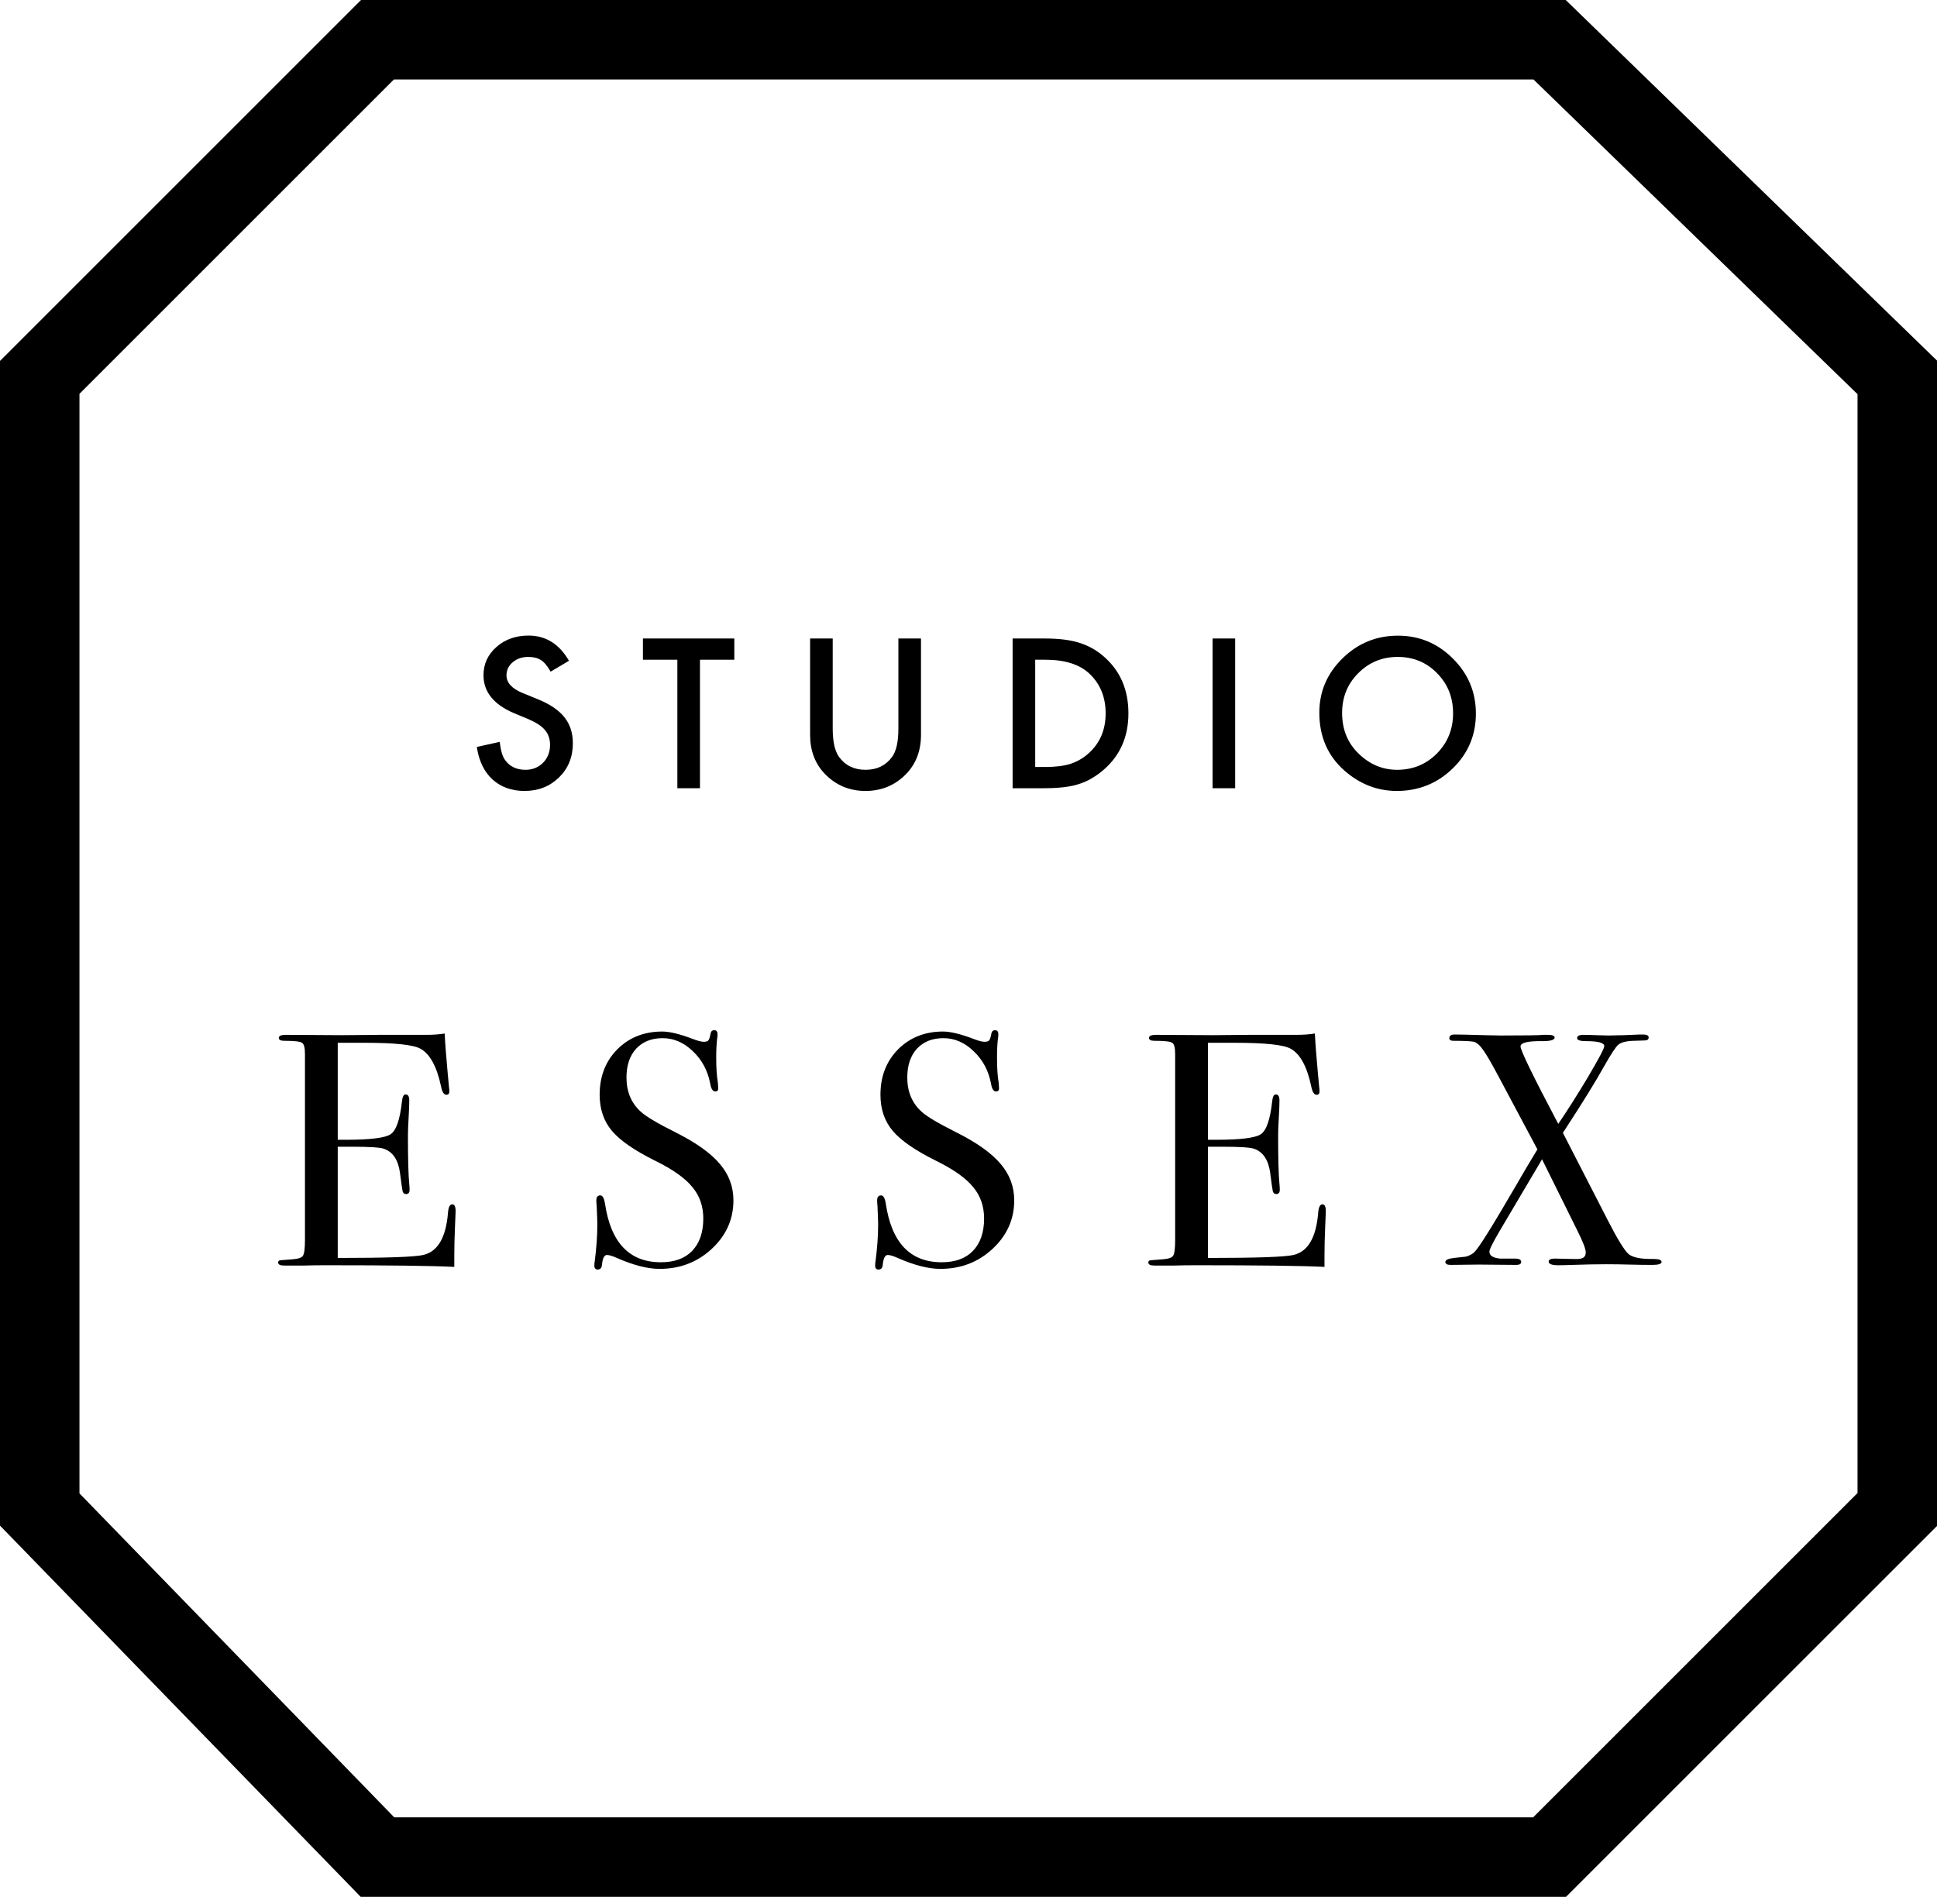 <svg width="178" height="175" viewBox="0 0 178 175" fill="none" xmlns="http://www.w3.org/2000/svg">
<path fill-rule="evenodd" clip-rule="evenodd" d="M33.175 0H143.882L178 33.144V140.261L143.912 174.349H33.144L0 140.23V33.175L33.175 0ZM36.2 7.303L7.303 36.2V137.267L36.231 167.046H140.888L170.697 137.236V36.231L140.918 7.303H36.2Z" fill="black"/>
<path d="M52.285 60.738L50.6 61.736C50.285 61.19 49.985 60.833 49.7 60.667C49.403 60.477 49.019 60.382 48.55 60.382C47.973 60.382 47.495 60.545 47.115 60.872C46.734 61.193 46.544 61.597 46.544 62.084C46.544 62.756 47.043 63.297 48.042 63.707L49.415 64.268C50.532 64.72 51.349 65.272 51.866 65.926C52.383 66.574 52.642 67.37 52.642 68.315C52.642 69.581 52.22 70.627 51.376 71.453C50.526 72.285 49.471 72.701 48.211 72.701C47.017 72.701 46.03 72.347 45.252 71.64C44.485 70.933 44.007 69.938 43.816 68.654L45.92 68.19C46.015 68.999 46.182 69.557 46.419 69.866C46.847 70.461 47.471 70.758 48.291 70.758C48.939 70.758 49.477 70.541 49.905 70.107C50.333 69.673 50.547 69.124 50.547 68.458C50.547 68.19 50.508 67.947 50.431 67.727C50.359 67.501 50.244 67.296 50.083 67.112C49.929 66.922 49.727 66.746 49.477 66.586C49.227 66.419 48.93 66.262 48.586 66.113L47.257 65.561C45.373 64.764 44.431 63.6 44.431 62.066C44.431 61.032 44.827 60.168 45.617 59.472C46.407 58.771 47.391 58.42 48.568 58.42C50.154 58.42 51.394 59.193 52.285 60.738Z" fill="black"/>
<path d="M64.323 60.64V72.451H62.246V60.64H59.081V58.688H67.479V60.64H64.323Z" fill="black"/>
<path d="M76.522 58.688V66.978C76.522 68.161 76.715 69.025 77.101 69.572C77.678 70.363 78.489 70.758 79.535 70.758C80.587 70.758 81.401 70.363 81.977 69.572C82.364 69.043 82.557 68.179 82.557 66.978V58.688H84.634V67.549C84.634 68.999 84.182 70.193 83.279 71.132C82.263 72.178 81.015 72.701 79.535 72.701C78.055 72.701 76.81 72.178 75.8 71.132C74.896 70.193 74.445 68.999 74.445 67.549V58.688H76.522Z" fill="black"/>
<path d="M93.053 72.451V58.688H95.941C97.326 58.688 98.419 58.825 99.221 59.098C100.083 59.365 100.865 59.82 101.566 60.462C102.986 61.757 103.696 63.46 103.696 65.57C103.696 67.685 102.956 69.397 101.477 70.704C100.734 71.358 99.955 71.813 99.141 72.068C98.38 72.324 97.302 72.451 95.905 72.451H93.053ZM95.13 70.499H96.066C96.999 70.499 97.774 70.401 98.392 70.205C99.01 69.997 99.569 69.667 100.068 69.216C101.09 68.283 101.602 67.067 101.602 65.57C101.602 64.06 101.096 62.836 100.086 61.897C99.177 61.059 97.837 60.64 96.066 60.64H95.13V70.499Z" fill="black"/>
<path d="M113.506 58.688V72.451H111.429V58.688H113.506Z" fill="black"/>
<path d="M121.239 65.507C121.239 63.57 121.949 61.906 123.369 60.515C124.783 59.125 126.483 58.429 128.468 58.429C130.429 58.429 132.111 59.131 133.514 60.533C134.922 61.936 135.626 63.62 135.626 65.588C135.626 67.566 134.919 69.245 133.505 70.624C132.084 72.009 130.37 72.701 128.361 72.701C126.584 72.701 124.988 72.086 123.574 70.856C122.017 69.495 121.239 67.712 121.239 65.507ZM123.333 65.534C123.333 67.055 123.844 68.306 124.867 69.287C125.883 70.267 127.057 70.758 128.388 70.758C129.832 70.758 131.05 70.259 132.043 69.26C133.035 68.25 133.531 67.02 133.531 65.57C133.531 64.102 133.041 62.872 132.06 61.879C131.086 60.881 129.879 60.382 128.441 60.382C127.009 60.382 125.8 60.881 124.813 61.879C123.827 62.866 123.333 64.084 123.333 65.534Z" fill="black"/>
<path d="M41.869 111.337C41.869 111.418 41.848 111.915 41.808 112.828C41.767 113.741 41.747 114.613 41.747 115.445V116.449C39.759 116.347 35.824 116.297 29.941 116.297C29.231 116.297 28.531 116.307 27.842 116.327C27.152 116.327 26.685 116.327 26.442 116.327H26.138C25.752 116.327 25.56 116.236 25.56 116.053C25.56 115.932 25.62 115.861 25.742 115.84C25.803 115.84 26.188 115.81 26.898 115.749C27.426 115.709 27.74 115.597 27.842 115.414C27.963 115.232 28.024 114.755 28.024 113.984V96.884C28.024 96.296 27.933 95.951 27.75 95.85C27.588 95.728 27.04 95.667 26.107 95.667C25.783 95.667 25.62 95.576 25.62 95.393C25.62 95.211 25.844 95.119 26.29 95.119L31.493 95.15C31.675 95.15 32.822 95.14 34.931 95.119C37.041 95.119 38.461 95.119 39.191 95.119C39.8 95.119 40.357 95.079 40.864 94.998C40.905 95.87 40.996 97.077 41.138 98.618L41.26 99.927C41.28 100.028 41.291 100.16 41.291 100.322C41.291 100.525 41.199 100.627 41.017 100.627C40.794 100.627 40.631 100.373 40.53 99.866C40.144 98.04 39.516 96.884 38.643 96.397C37.994 96.032 36.29 95.85 33.532 95.85H31.037V104.765H31.767C34.039 104.765 35.418 104.592 35.905 104.248C36.412 103.903 36.757 102.899 36.939 101.235C36.98 100.809 37.092 100.596 37.274 100.596C37.497 100.596 37.609 100.779 37.609 101.144C37.609 101.509 37.589 102.047 37.548 102.757C37.507 103.467 37.487 104.004 37.487 104.369C37.487 106.54 37.528 108.031 37.609 108.842C37.629 109.045 37.639 109.217 37.639 109.359C37.639 109.623 37.528 109.755 37.304 109.755C37.163 109.755 37.061 109.674 37 109.511C36.96 109.329 36.879 108.761 36.757 107.808C36.595 106.611 36.098 105.87 35.266 105.586C34.901 105.465 33.947 105.404 32.406 105.404H31.037V115.627C35.499 115.627 38.116 115.536 38.887 115.354C40.226 115.049 40.986 113.751 41.169 111.459C41.209 110.952 41.341 110.698 41.564 110.698C41.767 110.698 41.869 110.911 41.869 111.337Z" fill="black"/>
<path d="M67.398 110.333C67.398 112.078 66.729 113.568 65.39 114.806C64.071 116.023 62.479 116.631 60.613 116.631C59.517 116.631 58.209 116.297 56.688 115.627C56.282 115.445 55.978 115.354 55.775 115.354C55.532 115.354 55.379 115.648 55.319 116.236C55.298 116.54 55.166 116.692 54.923 116.692C54.72 116.692 54.619 116.571 54.619 116.327C54.619 116.165 54.629 116.043 54.649 115.962C54.811 114.725 54.892 113.579 54.892 112.524C54.892 112.321 54.872 111.753 54.832 110.82C54.811 110.698 54.801 110.536 54.801 110.333C54.801 110.029 54.923 109.877 55.166 109.877C55.369 109.877 55.511 110.12 55.592 110.607C56.12 114.218 57.834 116.023 60.734 116.023C61.972 116.023 62.925 115.678 63.595 114.988C64.284 114.278 64.629 113.284 64.629 112.007C64.629 110.871 64.294 109.907 63.625 109.116C62.976 108.305 61.85 107.503 60.248 106.712C58.321 105.759 56.982 104.836 56.231 103.943C55.481 103.051 55.105 101.945 55.105 100.627C55.105 98.943 55.643 97.553 56.718 96.458C57.813 95.363 59.193 94.815 60.856 94.815C61.546 94.815 62.499 95.048 63.716 95.515C64.142 95.677 64.457 95.758 64.66 95.758C64.883 95.758 65.025 95.718 65.086 95.637C65.167 95.555 65.238 95.343 65.299 94.998C65.339 94.795 65.451 94.693 65.633 94.693C65.836 94.693 65.938 94.815 65.938 95.058C65.938 95.221 65.927 95.343 65.907 95.424C65.846 95.91 65.816 96.499 65.816 97.188C65.816 98.162 65.867 98.933 65.968 99.501L65.999 99.988C66.019 100.211 65.927 100.322 65.725 100.322C65.501 100.322 65.349 100.089 65.268 99.623C65.045 98.426 64.518 97.432 63.686 96.641C62.854 95.829 61.921 95.424 60.887 95.424C59.872 95.424 59.061 95.748 58.453 96.397C57.864 97.046 57.57 97.929 57.57 99.044C57.57 100.343 58.006 101.387 58.879 102.178C59.365 102.625 60.42 103.254 62.043 104.065C63.95 105.018 65.319 105.992 66.151 106.986C66.982 107.96 67.398 109.075 67.398 110.333Z" fill="black"/>
<path d="M93.202 110.333C93.202 112.078 92.532 113.568 91.194 114.806C89.875 116.023 88.283 116.631 86.417 116.631C85.321 116.631 84.013 116.297 82.492 115.627C82.086 115.445 81.781 115.354 81.579 115.354C81.335 115.354 81.183 115.648 81.122 116.236C81.102 116.54 80.97 116.692 80.727 116.692C80.524 116.692 80.422 116.571 80.422 116.327C80.422 116.165 80.433 116.043 80.453 115.962C80.615 114.725 80.696 113.579 80.696 112.524C80.696 112.321 80.676 111.753 80.635 110.82C80.615 110.698 80.605 110.536 80.605 110.333C80.605 110.029 80.727 109.877 80.97 109.877C81.173 109.877 81.315 110.12 81.396 110.607C81.924 114.218 83.638 116.023 86.538 116.023C87.776 116.023 88.729 115.678 89.398 114.988C90.088 114.278 90.433 113.284 90.433 112.007C90.433 110.871 90.098 109.907 89.429 109.116C88.78 108.305 87.654 107.503 86.052 106.712C84.124 105.759 82.786 104.836 82.035 103.943C81.285 103.051 80.909 101.945 80.909 100.627C80.909 98.943 81.447 97.553 82.522 96.458C83.617 95.363 84.997 94.815 86.66 94.815C87.35 94.815 88.303 95.048 89.52 95.515C89.946 95.677 90.261 95.758 90.463 95.758C90.687 95.758 90.829 95.718 90.889 95.637C90.971 95.555 91.042 95.343 91.103 94.998C91.143 94.795 91.255 94.693 91.437 94.693C91.64 94.693 91.741 94.815 91.741 95.058C91.741 95.221 91.731 95.343 91.711 95.424C91.65 95.91 91.62 96.499 91.62 97.188C91.62 98.162 91.67 98.933 91.772 99.501L91.802 99.988C91.823 100.211 91.731 100.322 91.528 100.322C91.305 100.322 91.153 100.089 91.072 99.623C90.849 98.426 90.322 97.432 89.49 96.641C88.658 95.829 87.725 95.424 86.691 95.424C85.676 95.424 84.865 95.748 84.256 96.397C83.668 97.046 83.374 97.929 83.374 99.044C83.374 100.343 83.81 101.387 84.682 102.178C85.169 102.625 86.224 103.254 87.847 104.065C89.754 105.018 91.123 105.992 91.954 106.986C92.786 107.96 93.202 109.075 93.202 110.333Z" fill="black"/>
<path d="M121.836 111.337C121.836 111.418 121.815 111.915 121.775 112.828C121.734 113.741 121.714 114.613 121.714 115.445V116.449C119.726 116.347 115.791 116.297 109.908 116.297C109.198 116.297 108.498 116.307 107.808 116.327C107.119 116.327 106.652 116.327 106.409 116.327H106.105C105.719 116.327 105.526 116.236 105.526 116.053C105.526 115.932 105.587 115.861 105.709 115.84C105.77 115.84 106.155 115.81 106.865 115.749C107.393 115.709 107.707 115.597 107.808 115.414C107.93 115.232 107.991 114.755 107.991 113.984V96.884C107.991 96.296 107.9 95.951 107.717 95.85C107.555 95.728 107.007 95.667 106.074 95.667C105.75 95.667 105.587 95.576 105.587 95.393C105.587 95.211 105.81 95.119 106.257 95.119L111.46 95.15C111.642 95.15 112.788 95.14 114.898 95.119C117.008 95.119 118.428 95.119 119.158 95.119C119.766 95.119 120.324 95.079 120.831 94.998C120.872 95.87 120.963 97.077 121.105 98.618L121.227 99.927C121.247 100.028 121.257 100.16 121.257 100.322C121.257 100.525 121.166 100.627 120.984 100.627C120.76 100.627 120.598 100.373 120.497 99.866C120.111 98.04 119.482 96.884 118.61 96.397C117.961 96.032 116.257 95.85 113.498 95.85H111.003V104.765H111.734C114.006 104.765 115.385 104.592 115.872 104.248C116.379 103.903 116.724 102.899 116.906 101.235C116.947 100.809 117.058 100.596 117.241 100.596C117.464 100.596 117.576 100.779 117.576 101.144C117.576 101.509 117.555 102.047 117.515 102.757C117.474 103.467 117.454 104.004 117.454 104.369C117.454 106.54 117.495 108.031 117.576 108.842C117.596 109.045 117.606 109.217 117.606 109.359C117.606 109.623 117.495 109.755 117.271 109.755C117.129 109.755 117.028 109.674 116.967 109.511C116.927 109.329 116.845 108.761 116.724 107.808C116.561 106.611 116.064 105.87 115.233 105.586C114.868 105.465 113.914 105.404 112.373 105.404H111.003V115.627C115.466 115.627 118.083 115.536 118.854 115.354C120.192 115.049 120.953 113.751 121.136 111.459C121.176 110.952 121.308 110.698 121.531 110.698C121.734 110.698 121.836 110.911 121.836 111.337Z" fill="black"/>
<path d="M152.69 115.993C152.69 116.175 152.406 116.266 151.838 116.266C151.148 116.266 150.438 116.256 149.708 116.236C148.998 116.216 148.298 116.205 147.608 116.205C146.716 116.205 145.681 116.226 144.505 116.266C143.917 116.287 143.48 116.297 143.196 116.297C142.608 116.297 142.314 116.185 142.314 115.962C142.314 115.759 142.547 115.668 143.014 115.688L144.383 115.719C144.87 115.739 145.164 115.729 145.266 115.688C145.57 115.627 145.722 115.435 145.722 115.11C145.722 114.806 145.468 114.147 144.961 113.132L141.706 106.56L137.872 113.041C137.202 114.177 136.868 114.846 136.868 115.049C136.868 115.414 137.202 115.627 137.872 115.688C137.831 115.688 138.288 115.688 139.241 115.688C139.606 115.688 139.789 115.79 139.789 115.993C139.789 116.175 139.636 116.266 139.332 116.266L135.894 116.236L133.308 116.266C132.983 116.266 132.821 116.175 132.821 115.993C132.821 115.81 133.084 115.688 133.612 115.627C133.977 115.587 134.342 115.546 134.707 115.506C135.011 115.425 135.265 115.293 135.468 115.11C135.853 114.765 137.101 112.777 139.21 109.146C139.981 107.808 140.671 106.641 141.28 105.647L137.811 99.136C137.101 97.797 136.604 96.935 136.32 96.549C136.056 96.144 135.772 95.88 135.468 95.758C135.143 95.698 134.504 95.667 133.551 95.667C133.308 95.667 133.186 95.586 133.186 95.424C133.186 95.201 133.348 95.089 133.673 95.089C134.119 95.089 135.042 95.109 136.442 95.15C137.131 95.17 137.608 95.18 137.872 95.18C140.245 95.18 141.553 95.16 141.797 95.119H142.223C142.649 95.119 142.862 95.201 142.862 95.363C142.862 95.586 142.497 95.698 141.766 95.698C140.407 95.677 139.728 95.84 139.728 96.184C139.728 96.549 140.884 98.923 143.196 103.304C144.028 102.087 144.941 100.647 145.935 98.984C146.929 97.3 147.426 96.357 147.426 96.154C147.426 95.85 146.868 95.698 145.752 95.698C145.205 95.698 144.931 95.606 144.931 95.424C144.931 95.221 145.124 95.119 145.509 95.119C145.773 95.119 146.158 95.129 146.665 95.15C147.172 95.17 147.558 95.18 147.821 95.18C147.923 95.18 148.389 95.17 149.221 95.15C150.073 95.109 150.57 95.089 150.712 95.089H150.986C151.331 95.089 151.503 95.18 151.503 95.363C151.503 95.545 151.371 95.637 151.108 95.637C151.067 95.637 150.742 95.647 150.134 95.667C149.444 95.687 148.968 95.809 148.704 96.032C148.46 96.255 148.034 96.904 147.426 97.98C146.635 99.4 145.478 101.276 143.957 103.609L143.622 104.126C143.764 104.39 145.134 107.057 147.73 112.128C148.623 113.873 149.262 114.917 149.647 115.262C150.032 115.587 150.793 115.739 151.929 115.719C152.436 115.719 152.69 115.81 152.69 115.993Z" fill="black"/>
</svg>
